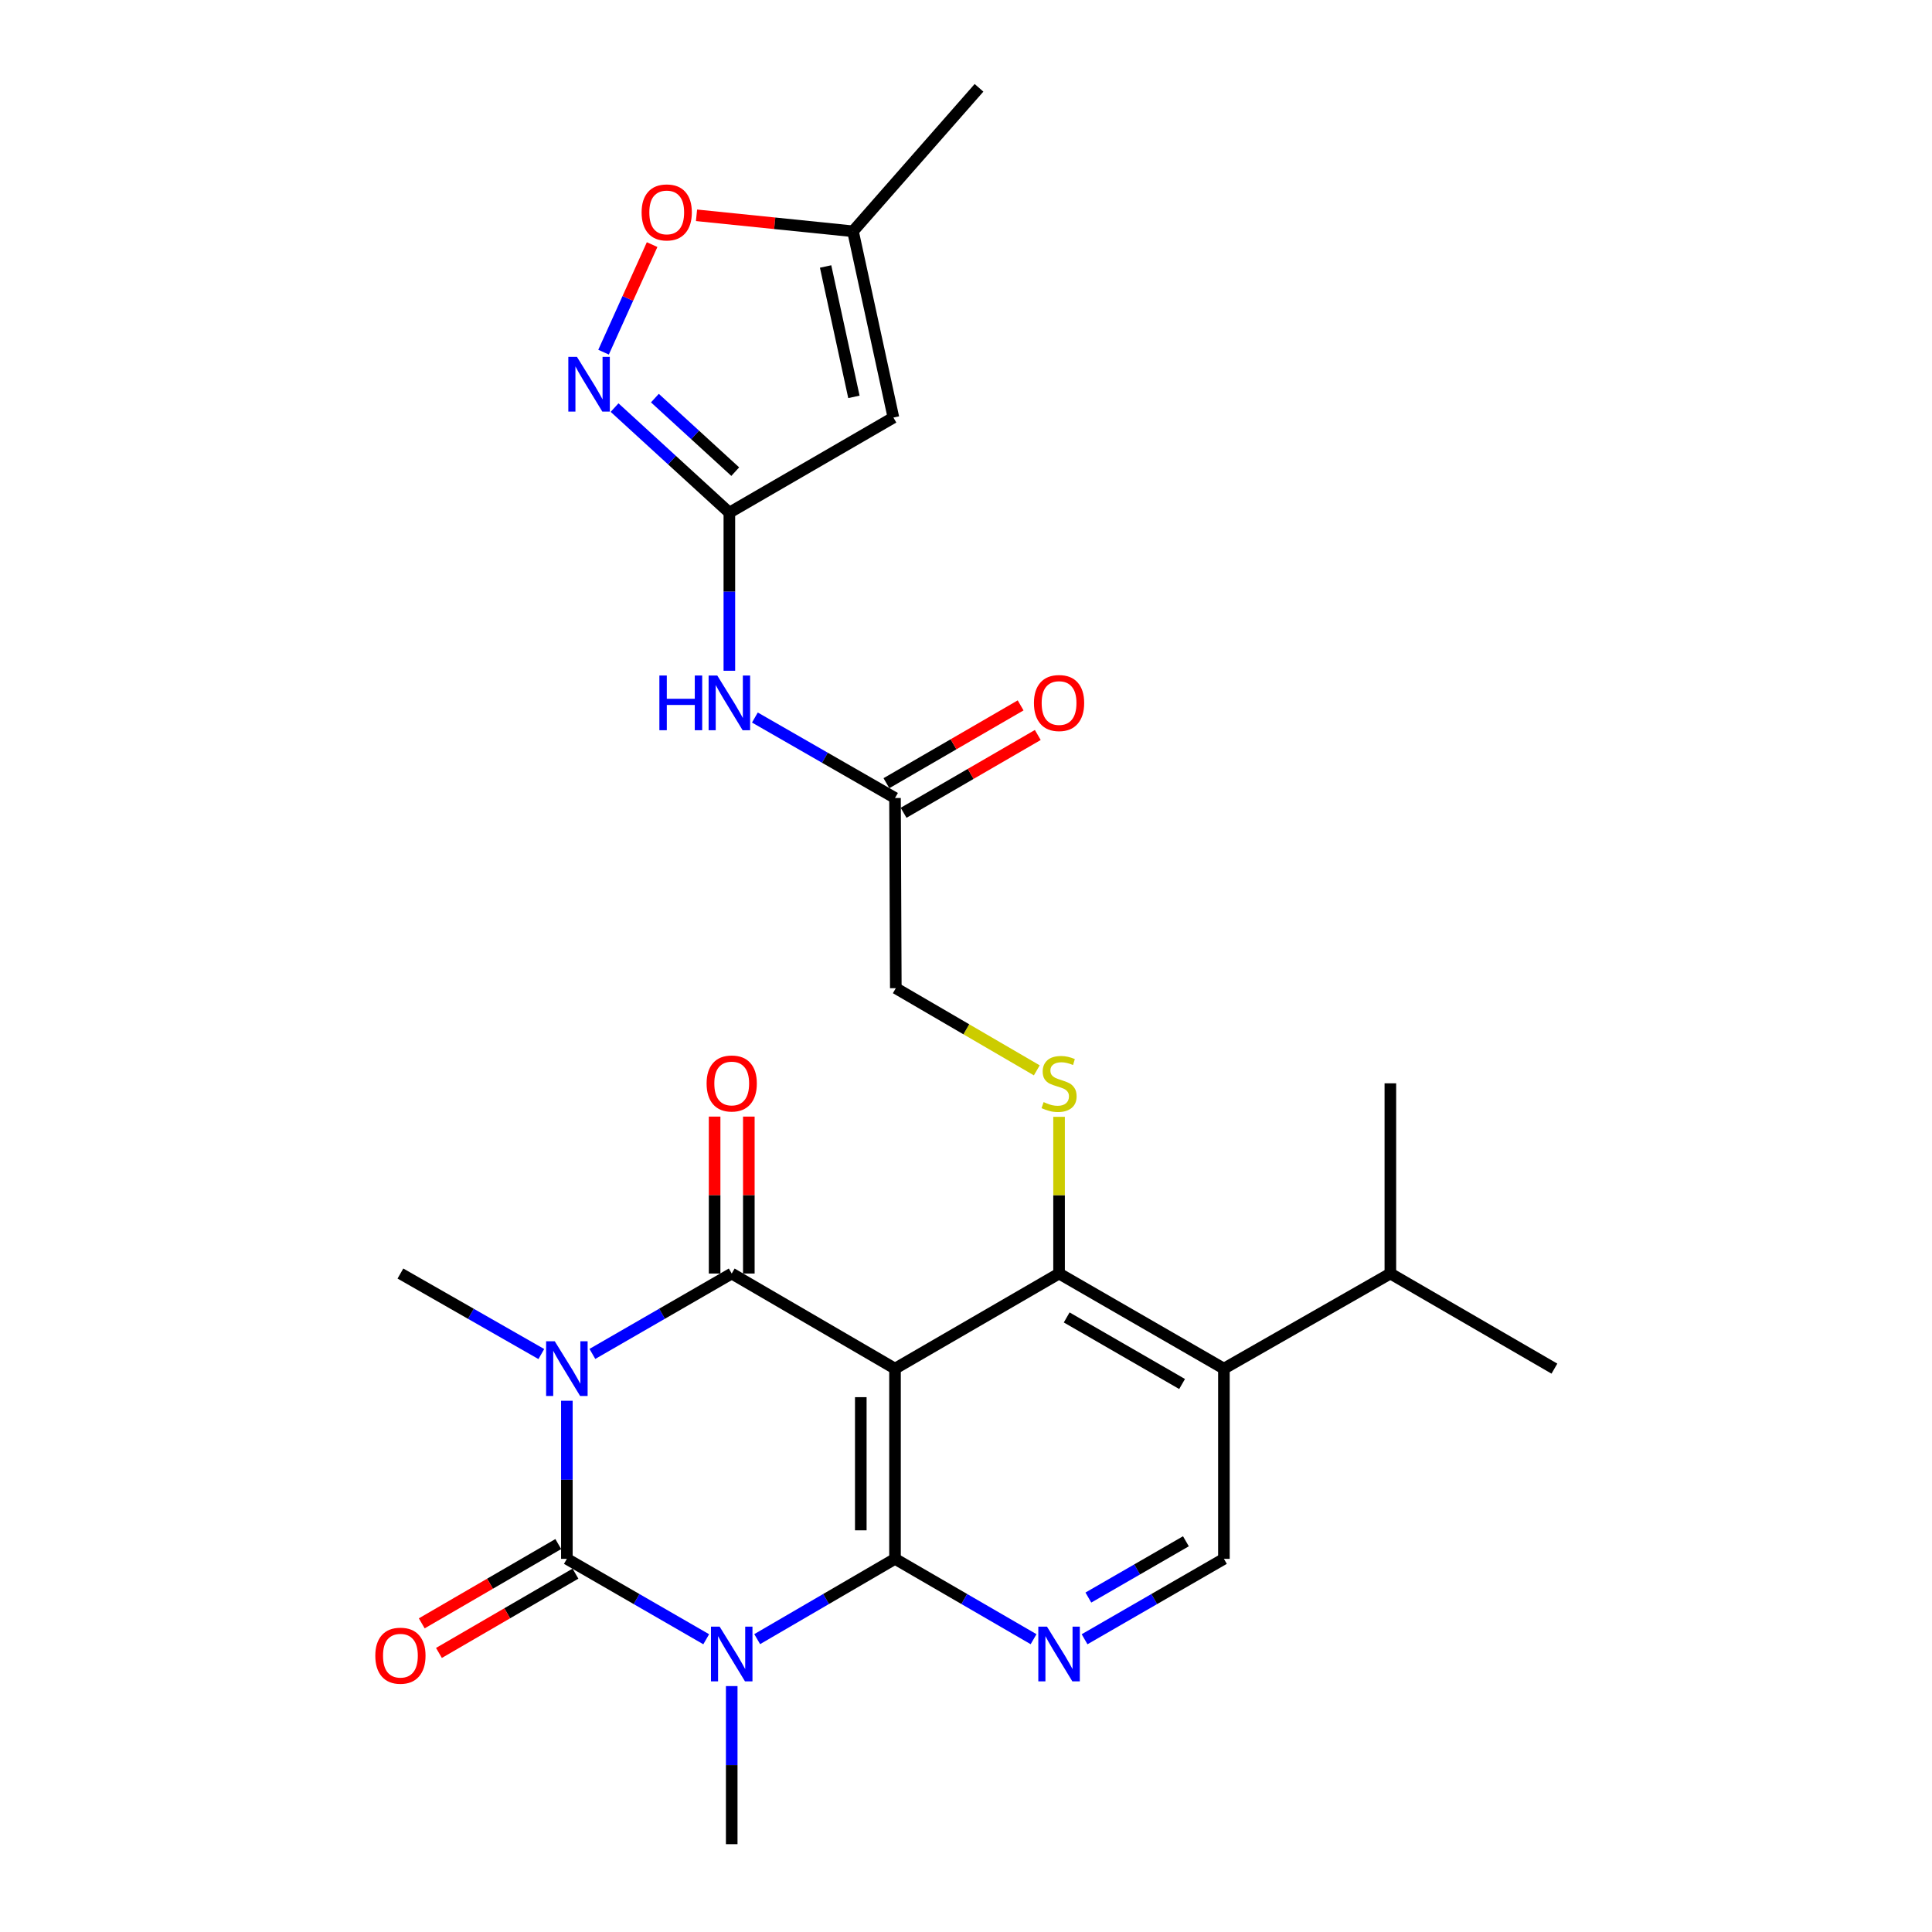 <?xml version='1.0' encoding='iso-8859-1'?>
<svg version='1.1' baseProfile='full'
              xmlns='http://www.w3.org/2000/svg'
                      xmlns:rdkit='http://www.rdkit.org/xml'
                      xmlns:xlink='http://www.w3.org/1999/xlink'
                  xml:space='preserve'
width='1000px' height='1000px' viewBox='0 0 1000 1000'>
<!-- END OF HEADER -->
<rect style='opacity:1.0;fill:#FFFFFF;stroke:none' width='1000' height='1000' x='0' y='0'> </rect>
<path class='bond-2' d='M 293.41,725.027 L 293.41,765.942' style='fill:none;fill-rule:evenodd;stroke:#0000FF;stroke-width:6px;stroke-linecap:butt;stroke-linejoin:miter;stroke-opacity:1' />
<path class='bond-2' d='M 293.41,765.942 L 293.41,806.858' style='fill:none;fill-rule:evenodd;stroke:#000000;stroke-width:6px;stroke-linecap:butt;stroke-linejoin:miter;stroke-opacity:1' />
<path class='bond-4' d='M 306.613,700.789 L 342.675,679.985' style='fill:none;fill-rule:evenodd;stroke:#0000FF;stroke-width:6px;stroke-linecap:butt;stroke-linejoin:miter;stroke-opacity:1' />
<path class='bond-4' d='M 342.675,679.985 L 378.736,659.18' style='fill:none;fill-rule:evenodd;stroke:#000000;stroke-width:6px;stroke-linecap:butt;stroke-linejoin:miter;stroke-opacity:1' />
<path class='bond-21' d='M 280.189,700.852 L 243.723,680.016' style='fill:none;fill-rule:evenodd;stroke:#0000FF;stroke-width:6px;stroke-linecap:butt;stroke-linejoin:miter;stroke-opacity:1' />
<path class='bond-21' d='M 243.723,680.016 L 207.257,659.18' style='fill:none;fill-rule:evenodd;stroke:#000000;stroke-width:6px;stroke-linecap:butt;stroke-linejoin:miter;stroke-opacity:1' />
<path class='bond-0' d='M 365.534,848.475 L 329.472,827.666' style='fill:none;fill-rule:evenodd;stroke:#0000FF;stroke-width:6px;stroke-linecap:butt;stroke-linejoin:miter;stroke-opacity:1' />
<path class='bond-0' d='M 329.472,827.666 L 293.41,806.858' style='fill:none;fill-rule:evenodd;stroke:#000000;stroke-width:6px;stroke-linecap:butt;stroke-linejoin:miter;stroke-opacity:1' />
<path class='bond-22' d='M 378.736,872.715 L 378.736,913.63' style='fill:none;fill-rule:evenodd;stroke:#0000FF;stroke-width:6px;stroke-linecap:butt;stroke-linejoin:miter;stroke-opacity:1' />
<path class='bond-22' d='M 378.736,913.63 L 378.736,954.545' style='fill:none;fill-rule:evenodd;stroke:#000000;stroke-width:6px;stroke-linecap:butt;stroke-linejoin:miter;stroke-opacity:1' />
<path class='bond-27' d='M 391.922,848.413 L 427.589,827.635' style='fill:none;fill-rule:evenodd;stroke:#0000FF;stroke-width:6px;stroke-linecap:butt;stroke-linejoin:miter;stroke-opacity:1' />
<path class='bond-27' d='M 427.589,827.635 L 463.256,806.858' style='fill:none;fill-rule:evenodd;stroke:#000000;stroke-width:6px;stroke-linecap:butt;stroke-linejoin:miter;stroke-opacity:1' />
<path class='bond-1' d='M 463.256,708.406 L 378.736,659.18' style='fill:none;fill-rule:evenodd;stroke:#000000;stroke-width:6px;stroke-linecap:butt;stroke-linejoin:miter;stroke-opacity:1' />
<path class='bond-3' d='M 463.256,708.406 L 463.256,806.858' style='fill:none;fill-rule:evenodd;stroke:#000000;stroke-width:6px;stroke-linecap:butt;stroke-linejoin:miter;stroke-opacity:1' />
<path class='bond-3' d='M 445.545,723.174 L 445.545,792.09' style='fill:none;fill-rule:evenodd;stroke:#000000;stroke-width:6px;stroke-linecap:butt;stroke-linejoin:miter;stroke-opacity:1' />
<path class='bond-5' d='M 463.256,708.406 L 548.169,659.18' style='fill:none;fill-rule:evenodd;stroke:#000000;stroke-width:6px;stroke-linecap:butt;stroke-linejoin:miter;stroke-opacity:1' />
<path class='bond-17' d='M 288.962,799.2 L 253.631,819.723' style='fill:none;fill-rule:evenodd;stroke:#000000;stroke-width:6px;stroke-linecap:butt;stroke-linejoin:miter;stroke-opacity:1' />
<path class='bond-17' d='M 253.631,819.723 L 218.3,840.245' style='fill:none;fill-rule:evenodd;stroke:#FF0000;stroke-width:6px;stroke-linecap:butt;stroke-linejoin:miter;stroke-opacity:1' />
<path class='bond-17' d='M 297.858,814.515 L 262.527,835.037' style='fill:none;fill-rule:evenodd;stroke:#000000;stroke-width:6px;stroke-linecap:butt;stroke-linejoin:miter;stroke-opacity:1' />
<path class='bond-17' d='M 262.527,835.037 L 227.196,855.56' style='fill:none;fill-rule:evenodd;stroke:#FF0000;stroke-width:6px;stroke-linecap:butt;stroke-linejoin:miter;stroke-opacity:1' />
<path class='bond-6' d='M 463.256,806.858 L 499.115,827.651' style='fill:none;fill-rule:evenodd;stroke:#000000;stroke-width:6px;stroke-linecap:butt;stroke-linejoin:miter;stroke-opacity:1' />
<path class='bond-6' d='M 499.115,827.651 L 534.975,848.443' style='fill:none;fill-rule:evenodd;stroke:#0000FF;stroke-width:6px;stroke-linecap:butt;stroke-linejoin:miter;stroke-opacity:1' />
<path class='bond-18' d='M 387.592,659.18 L 387.592,618.565' style='fill:none;fill-rule:evenodd;stroke:#000000;stroke-width:6px;stroke-linecap:butt;stroke-linejoin:miter;stroke-opacity:1' />
<path class='bond-18' d='M 387.592,618.565 L 387.592,577.949' style='fill:none;fill-rule:evenodd;stroke:#FF0000;stroke-width:6px;stroke-linecap:butt;stroke-linejoin:miter;stroke-opacity:1' />
<path class='bond-18' d='M 369.881,659.18 L 369.881,618.565' style='fill:none;fill-rule:evenodd;stroke:#000000;stroke-width:6px;stroke-linecap:butt;stroke-linejoin:miter;stroke-opacity:1' />
<path class='bond-18' d='M 369.881,618.565 L 369.881,577.949' style='fill:none;fill-rule:evenodd;stroke:#FF0000;stroke-width:6px;stroke-linecap:butt;stroke-linejoin:miter;stroke-opacity:1' />
<path class='bond-7' d='M 548.169,659.18 L 633.495,708.406' style='fill:none;fill-rule:evenodd;stroke:#000000;stroke-width:6px;stroke-linecap:butt;stroke-linejoin:miter;stroke-opacity:1' />
<path class='bond-7' d='M 552.117,681.905 L 611.846,716.363' style='fill:none;fill-rule:evenodd;stroke:#000000;stroke-width:6px;stroke-linecap:butt;stroke-linejoin:miter;stroke-opacity:1' />
<path class='bond-11' d='M 548.169,659.18 L 548.169,618.625' style='fill:none;fill-rule:evenodd;stroke:#000000;stroke-width:6px;stroke-linecap:butt;stroke-linejoin:miter;stroke-opacity:1' />
<path class='bond-11' d='M 548.169,618.625 L 548.169,578.069' style='fill:none;fill-rule:evenodd;stroke:#CCCC00;stroke-width:6px;stroke-linecap:butt;stroke-linejoin:miter;stroke-opacity:1' />
<path class='bond-28' d='M 561.372,848.475 L 597.433,827.666' style='fill:none;fill-rule:evenodd;stroke:#0000FF;stroke-width:6px;stroke-linecap:butt;stroke-linejoin:miter;stroke-opacity:1' />
<path class='bond-28' d='M 597.433,827.666 L 633.495,806.858' style='fill:none;fill-rule:evenodd;stroke:#000000;stroke-width:6px;stroke-linecap:butt;stroke-linejoin:miter;stroke-opacity:1' />
<path class='bond-28' d='M 563.338,826.892 L 588.582,812.326' style='fill:none;fill-rule:evenodd;stroke:#0000FF;stroke-width:6px;stroke-linecap:butt;stroke-linejoin:miter;stroke-opacity:1' />
<path class='bond-28' d='M 588.582,812.326 L 613.825,797.76' style='fill:none;fill-rule:evenodd;stroke:#000000;stroke-width:6px;stroke-linecap:butt;stroke-linejoin:miter;stroke-opacity:1' />
<path class='bond-12' d='M 633.495,708.406 L 633.495,806.858' style='fill:none;fill-rule:evenodd;stroke:#000000;stroke-width:6px;stroke-linecap:butt;stroke-linejoin:miter;stroke-opacity:1' />
<path class='bond-23' d='M 633.495,708.406 L 719.648,659.18' style='fill:none;fill-rule:evenodd;stroke:#000000;stroke-width:6px;stroke-linecap:butt;stroke-linejoin:miter;stroke-opacity:1' />
<path class='bond-8' d='M 377.516,265.343 L 377.516,306.263' style='fill:none;fill-rule:evenodd;stroke:#000000;stroke-width:6px;stroke-linecap:butt;stroke-linejoin:miter;stroke-opacity:1' />
<path class='bond-8' d='M 377.516,306.263 L 377.516,347.183' style='fill:none;fill-rule:evenodd;stroke:#0000FF;stroke-width:6px;stroke-linecap:butt;stroke-linejoin:miter;stroke-opacity:1' />
<path class='bond-9' d='M 377.516,265.343 L 347.81,238.156' style='fill:none;fill-rule:evenodd;stroke:#000000;stroke-width:6px;stroke-linecap:butt;stroke-linejoin:miter;stroke-opacity:1' />
<path class='bond-9' d='M 347.81,238.156 L 318.103,210.969' style='fill:none;fill-rule:evenodd;stroke:#0000FF;stroke-width:6px;stroke-linecap:butt;stroke-linejoin:miter;stroke-opacity:1' />
<path class='bond-9' d='M 380.561,244.122 L 359.767,225.091' style='fill:none;fill-rule:evenodd;stroke:#000000;stroke-width:6px;stroke-linecap:butt;stroke-linejoin:miter;stroke-opacity:1' />
<path class='bond-9' d='M 359.767,225.091 L 338.972,206.06' style='fill:none;fill-rule:evenodd;stroke:#0000FF;stroke-width:6px;stroke-linecap:butt;stroke-linejoin:miter;stroke-opacity:1' />
<path class='bond-10' d='M 377.516,265.343 L 462.429,216.127' style='fill:none;fill-rule:evenodd;stroke:#000000;stroke-width:6px;stroke-linecap:butt;stroke-linejoin:miter;stroke-opacity:1' />
<path class='bond-14' d='M 312.398,182.286 L 324.966,154.448' style='fill:none;fill-rule:evenodd;stroke:#0000FF;stroke-width:6px;stroke-linecap:butt;stroke-linejoin:miter;stroke-opacity:1' />
<path class='bond-14' d='M 324.966,154.448 L 337.535,126.609' style='fill:none;fill-rule:evenodd;stroke:#FF0000;stroke-width:6px;stroke-linecap:butt;stroke-linejoin:miter;stroke-opacity:1' />
<path class='bond-15' d='M 462.429,216.127 L 441.501,119.712' style='fill:none;fill-rule:evenodd;stroke:#000000;stroke-width:6px;stroke-linecap:butt;stroke-linejoin:miter;stroke-opacity:1' />
<path class='bond-15' d='M 441.982,205.421 L 427.333,137.931' style='fill:none;fill-rule:evenodd;stroke:#000000;stroke-width:6px;stroke-linecap:butt;stroke-linejoin:miter;stroke-opacity:1' />
<path class='bond-19' d='M 536.644,554.013 L 500.156,532.753' style='fill:none;fill-rule:evenodd;stroke:#CCCC00;stroke-width:6px;stroke-linecap:butt;stroke-linejoin:miter;stroke-opacity:1' />
<path class='bond-19' d='M 500.156,532.753 L 463.669,511.492' style='fill:none;fill-rule:evenodd;stroke:#000000;stroke-width:6px;stroke-linecap:butt;stroke-linejoin:miter;stroke-opacity:1' />
<path class='bond-13' d='M 390.728,371.391 L 426.992,392.216' style='fill:none;fill-rule:evenodd;stroke:#0000FF;stroke-width:6px;stroke-linecap:butt;stroke-linejoin:miter;stroke-opacity:1' />
<path class='bond-13' d='M 426.992,392.216 L 463.256,413.04' style='fill:none;fill-rule:evenodd;stroke:#000000;stroke-width:6px;stroke-linecap:butt;stroke-linejoin:miter;stroke-opacity:1' />
<path class='bond-29' d='M 360.518,111.438 L 401.01,115.575' style='fill:none;fill-rule:evenodd;stroke:#FF0000;stroke-width:6px;stroke-linecap:butt;stroke-linejoin:miter;stroke-opacity:1' />
<path class='bond-29' d='M 401.01,115.575 L 441.501,119.712' style='fill:none;fill-rule:evenodd;stroke:#000000;stroke-width:6px;stroke-linecap:butt;stroke-linejoin:miter;stroke-opacity:1' />
<path class='bond-24' d='M 441.501,119.712 L 506.736,45.455' style='fill:none;fill-rule:evenodd;stroke:#000000;stroke-width:6px;stroke-linecap:butt;stroke-linejoin:miter;stroke-opacity:1' />
<path class='bond-16' d='M 463.256,413.04 L 463.669,511.492' style='fill:none;fill-rule:evenodd;stroke:#000000;stroke-width:6px;stroke-linecap:butt;stroke-linejoin:miter;stroke-opacity:1' />
<path class='bond-20' d='M 467.698,420.701 L 502.427,400.564' style='fill:none;fill-rule:evenodd;stroke:#000000;stroke-width:6px;stroke-linecap:butt;stroke-linejoin:miter;stroke-opacity:1' />
<path class='bond-20' d='M 502.427,400.564 L 537.157,380.426' style='fill:none;fill-rule:evenodd;stroke:#FF0000;stroke-width:6px;stroke-linecap:butt;stroke-linejoin:miter;stroke-opacity:1' />
<path class='bond-20' d='M 458.814,405.38 L 493.543,385.242' style='fill:none;fill-rule:evenodd;stroke:#000000;stroke-width:6px;stroke-linecap:butt;stroke-linejoin:miter;stroke-opacity:1' />
<path class='bond-20' d='M 493.543,385.242 L 528.273,365.105' style='fill:none;fill-rule:evenodd;stroke:#FF0000;stroke-width:6px;stroke-linecap:butt;stroke-linejoin:miter;stroke-opacity:1' />
<path class='bond-25' d='M 719.648,659.18 L 804.561,708.406' style='fill:none;fill-rule:evenodd;stroke:#000000;stroke-width:6px;stroke-linecap:butt;stroke-linejoin:miter;stroke-opacity:1' />
<path class='bond-26' d='M 719.648,659.18 L 719.648,560.728' style='fill:none;fill-rule:evenodd;stroke:#000000;stroke-width:6px;stroke-linecap:butt;stroke-linejoin:miter;stroke-opacity:1' />
<path  class='atom-0' d='M 287.15 694.246
L 296.43 709.246
Q 297.35 710.726, 298.83 713.406
Q 300.31 716.086, 300.39 716.246
L 300.39 694.246
L 304.15 694.246
L 304.15 722.566
L 300.27 722.566
L 290.31 706.166
Q 289.15 704.246, 287.91 702.046
Q 286.71 699.846, 286.35 699.166
L 286.35 722.566
L 282.67 722.566
L 282.67 694.246
L 287.15 694.246
' fill='#0000FF'/>
<path  class='atom-1' d='M 372.476 841.934
L 381.756 856.934
Q 382.676 858.414, 384.156 861.094
Q 385.636 863.774, 385.716 863.934
L 385.716 841.934
L 389.476 841.934
L 389.476 870.254
L 385.596 870.254
L 375.636 853.854
Q 374.476 851.934, 373.236 849.734
Q 372.036 847.534, 371.676 846.854
L 371.676 870.254
L 367.996 870.254
L 367.996 841.934
L 372.476 841.934
' fill='#0000FF'/>
<path  class='atom-7' d='M 541.909 841.934
L 551.189 856.934
Q 552.109 858.414, 553.589 861.094
Q 555.069 863.774, 555.149 863.934
L 555.149 841.934
L 558.909 841.934
L 558.909 870.254
L 555.029 870.254
L 545.069 853.854
Q 543.909 851.934, 542.669 849.734
Q 541.469 847.534, 541.109 846.854
L 541.109 870.254
L 537.429 870.254
L 537.429 841.934
L 541.909 841.934
' fill='#0000FF'/>
<path  class='atom-10' d='M 298.642 184.728
L 307.922 199.728
Q 308.842 201.208, 310.322 203.888
Q 311.802 206.568, 311.882 206.728
L 311.882 184.728
L 315.642 184.728
L 315.642 213.048
L 311.762 213.048
L 301.802 196.648
Q 300.642 194.728, 299.402 192.528
Q 298.202 190.328, 297.842 189.648
L 297.842 213.048
L 294.162 213.048
L 294.162 184.728
L 298.642 184.728
' fill='#0000FF'/>
<path  class='atom-12' d='M 540.169 570.448
Q 540.489 570.568, 541.809 571.128
Q 543.129 571.688, 544.569 572.048
Q 546.049 572.368, 547.489 572.368
Q 550.169 572.368, 551.729 571.088
Q 553.289 569.768, 553.289 567.488
Q 553.289 565.928, 552.489 564.968
Q 551.729 564.008, 550.529 563.488
Q 549.329 562.968, 547.329 562.368
Q 544.809 561.608, 543.289 560.888
Q 541.809 560.168, 540.729 558.648
Q 539.689 557.128, 539.689 554.568
Q 539.689 551.008, 542.089 548.808
Q 544.529 546.608, 549.329 546.608
Q 552.609 546.608, 556.329 548.168
L 555.409 551.248
Q 552.009 549.848, 549.449 549.848
Q 546.689 549.848, 545.169 551.008
Q 543.649 552.128, 543.689 554.088
Q 543.689 555.608, 544.449 556.528
Q 545.249 557.448, 546.369 557.968
Q 547.529 558.488, 549.449 559.088
Q 552.009 559.888, 553.529 560.688
Q 555.049 561.488, 556.129 563.128
Q 557.249 564.728, 557.249 567.488
Q 557.249 571.408, 554.609 573.528
Q 552.009 575.608, 547.649 575.608
Q 545.129 575.608, 543.209 575.048
Q 541.329 574.528, 539.089 573.608
L 540.169 570.448
' fill='#CCCC00'/>
<path  class='atom-14' d='M 341.296 349.645
L 345.136 349.645
L 345.136 361.685
L 359.616 361.685
L 359.616 349.645
L 363.456 349.645
L 363.456 377.965
L 359.616 377.965
L 359.616 364.885
L 345.136 364.885
L 345.136 377.965
L 341.296 377.965
L 341.296 349.645
' fill='#0000FF'/>
<path  class='atom-14' d='M 371.256 349.645
L 380.536 364.645
Q 381.456 366.125, 382.936 368.805
Q 384.416 371.485, 384.496 371.645
L 384.496 349.645
L 388.256 349.645
L 388.256 377.965
L 384.376 377.965
L 374.416 361.565
Q 373.256 359.645, 372.016 357.445
Q 370.816 355.245, 370.456 354.565
L 370.456 377.965
L 366.776 377.965
L 366.776 349.645
L 371.256 349.645
' fill='#0000FF'/>
<path  class='atom-15' d='M 332.096 109.943
Q 332.096 103.143, 335.456 99.343
Q 338.816 95.543, 345.096 95.543
Q 351.376 95.543, 354.736 99.343
Q 358.096 103.143, 358.096 109.943
Q 358.096 116.823, 354.696 120.743
Q 351.296 124.623, 345.096 124.623
Q 338.856 124.623, 335.456 120.743
Q 332.096 116.863, 332.096 109.943
M 345.096 121.423
Q 349.416 121.423, 351.736 118.543
Q 354.096 115.623, 354.096 109.943
Q 354.096 104.383, 351.736 101.583
Q 349.416 98.743, 345.096 98.743
Q 340.776 98.743, 338.416 101.543
Q 336.096 104.343, 336.096 109.943
Q 336.096 115.663, 338.416 118.543
Q 340.776 121.423, 345.096 121.423
' fill='#FF0000'/>
<path  class='atom-18' d='M 194.257 856.98
Q 194.257 850.18, 197.617 846.38
Q 200.977 842.58, 207.257 842.58
Q 213.537 842.58, 216.897 846.38
Q 220.257 850.18, 220.257 856.98
Q 220.257 863.86, 216.857 867.78
Q 213.457 871.66, 207.257 871.66
Q 201.017 871.66, 197.617 867.78
Q 194.257 863.9, 194.257 856.98
M 207.257 868.46
Q 211.577 868.46, 213.897 865.58
Q 216.257 862.66, 216.257 856.98
Q 216.257 851.42, 213.897 848.62
Q 211.577 845.78, 207.257 845.78
Q 202.937 845.78, 200.577 848.58
Q 198.257 851.38, 198.257 856.98
Q 198.257 862.7, 200.577 865.58
Q 202.937 868.46, 207.257 868.46
' fill='#FF0000'/>
<path  class='atom-19' d='M 365.736 560.808
Q 365.736 554.008, 369.096 550.208
Q 372.456 546.408, 378.736 546.408
Q 385.016 546.408, 388.376 550.208
Q 391.736 554.008, 391.736 560.808
Q 391.736 567.688, 388.336 571.608
Q 384.936 575.488, 378.736 575.488
Q 372.496 575.488, 369.096 571.608
Q 365.736 567.728, 365.736 560.808
M 378.736 572.288
Q 383.056 572.288, 385.376 569.408
Q 387.736 566.488, 387.736 560.808
Q 387.736 555.248, 385.376 552.448
Q 383.056 549.608, 378.736 549.608
Q 374.416 549.608, 372.056 552.408
Q 369.736 555.208, 369.736 560.808
Q 369.736 566.528, 372.056 569.408
Q 374.416 572.288, 378.736 572.288
' fill='#FF0000'/>
<path  class='atom-21' d='M 535.169 363.885
Q 535.169 357.085, 538.529 353.285
Q 541.889 349.485, 548.169 349.485
Q 554.449 349.485, 557.809 353.285
Q 561.169 357.085, 561.169 363.885
Q 561.169 370.765, 557.769 374.685
Q 554.369 378.565, 548.169 378.565
Q 541.929 378.565, 538.529 374.685
Q 535.169 370.805, 535.169 363.885
M 548.169 375.365
Q 552.489 375.365, 554.809 372.485
Q 557.169 369.565, 557.169 363.885
Q 557.169 358.325, 554.809 355.525
Q 552.489 352.685, 548.169 352.685
Q 543.849 352.685, 541.489 355.485
Q 539.169 358.285, 539.169 363.885
Q 539.169 369.605, 541.489 372.485
Q 543.849 375.365, 548.169 375.365
' fill='#FF0000'/>
</svg>
